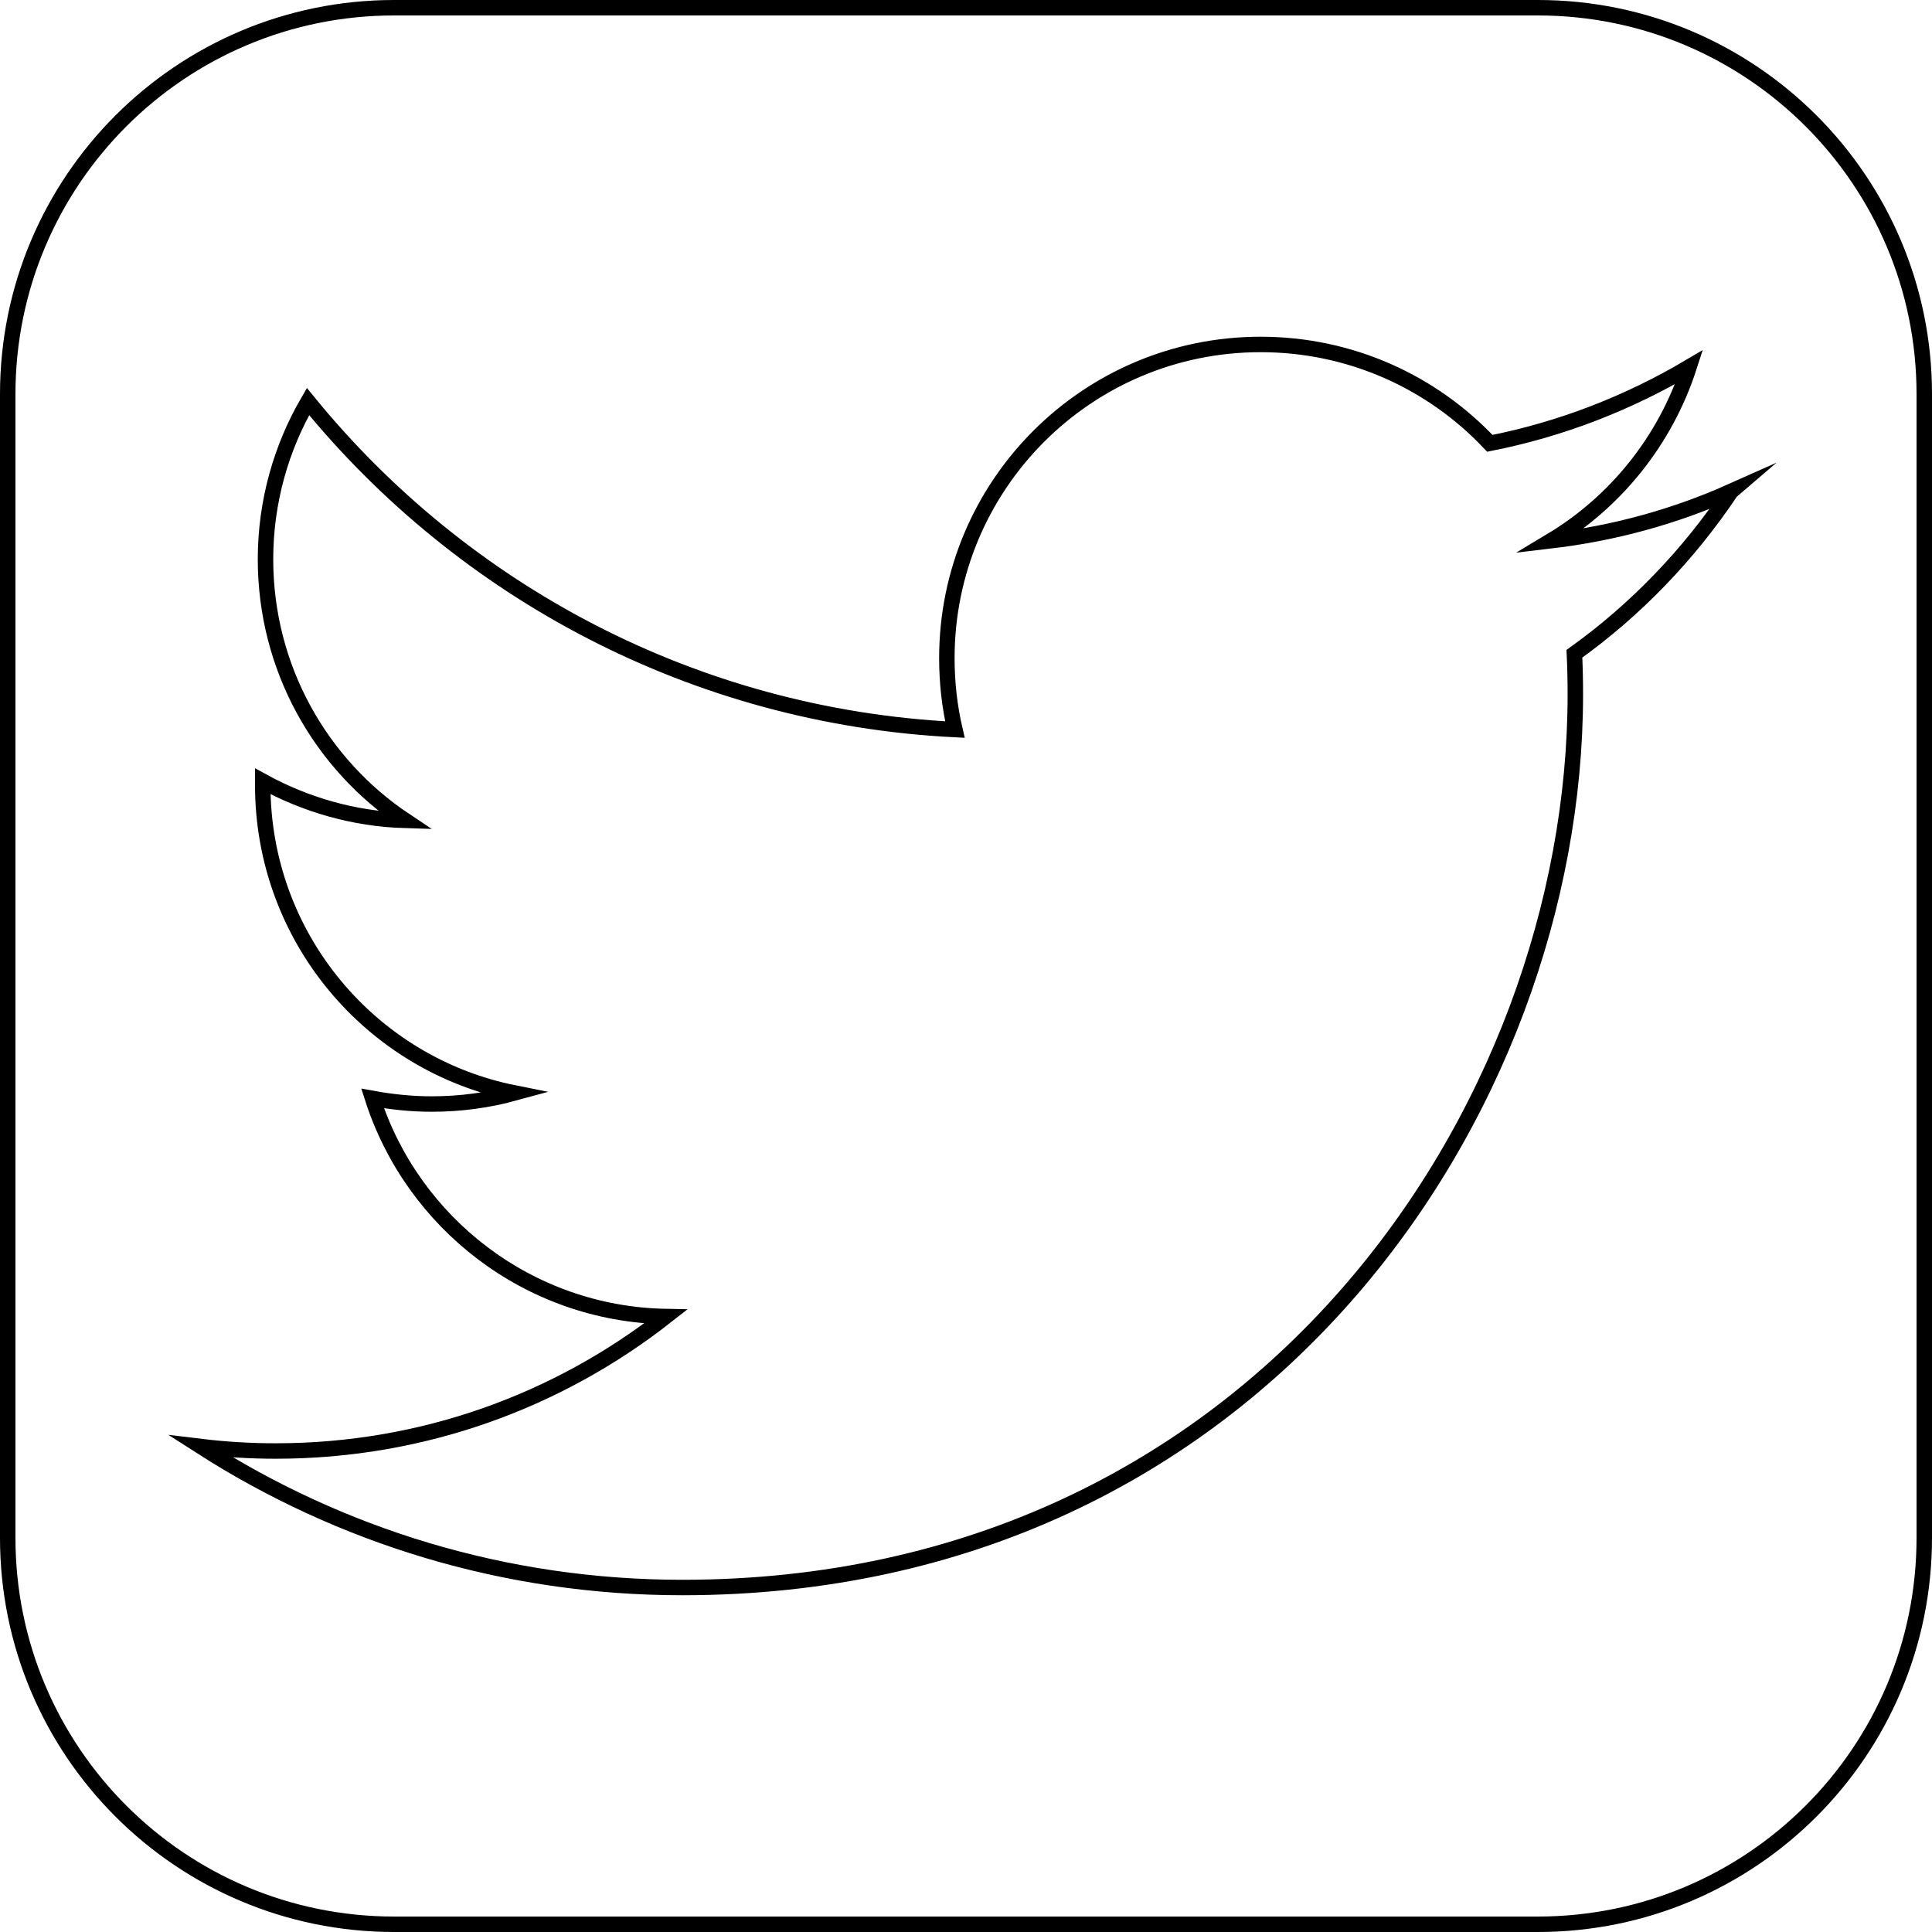 <?xml version="1.0" encoding="utf-8"?>
<!-- Generator: Adobe Illustrator 15.1.0, SVG Export Plug-In . SVG Version: 6.00 Build 0)  -->
<!DOCTYPE svg PUBLIC "-//W3C//DTD SVG 1.1//EN" "http://www.w3.org/Graphics/SVG/1.1/DTD/svg11.dtd">
<svg version="1.1" id="レイヤー_1" xmlns="http://www.w3.org/2000/svg" xmlns:xlink="http://www.w3.org/1999/xlink" x="0px"
	 y="0px" width="125px" height="125px" viewBox="0 0 125 125" enable-background="new 0 0 125 125" xml:space="preserve">
<path fill="none" stroke="#000000" stroke-miterlimit="10" d="M124.5,99.5c0,13.807-11.193,25-25,25h-74c-13.807,0-25-11.193-25-25
	v-74c0-13.807,11.193-25,25-25h74c13.807,0,25,11.193,25,25V99.5z"/>
<path fill="none" stroke="#000000" stroke-miterlimit="10" d="M112.002,31.795c-3.637,1.625-7.564,2.709-11.653,3.193
	c4.192-2.514,7.4-6.498,8.935-11.237c-3.926,2.32-8.276,4.023-12.893,4.933c-3.714-3.948-8.988-6.398-14.83-6.398
	c-11.22,0-20.299,9.086-20.299,20.298c0,1.583,0.175,3.13,0.52,4.619c-16.876-0.852-31.841-8.932-41.854-21.223
	c-1.74,2.994-2.75,6.494-2.75,10.206c0,7.039,3.577,13.264,9.026,16.895c-3.329-0.1-6.458-1.027-9.204-2.531
	c0,0.082,0,0.175,0,0.254c0,9.844,6.996,18.061,16.293,19.914c-1.701,0.466-3.501,0.713-5.356,0.713
	c-1.311,0-2.574-0.133-3.83-0.361c2.592,8.059,10.089,13.941,18.966,14.111c-6.959,5.449-15.701,8.699-25.228,8.699
	c-1.643,0-3.247-0.096-4.848-0.289c9.007,5.775,19.677,9.121,31.139,9.121c37.344,0,57.788-30.947,57.788-57.784
	c0-0.891-0.019-1.757-0.06-2.631c3.969-2.839,7.406-6.419,10.131-10.496L112.002,31.795z"/>
</svg>

